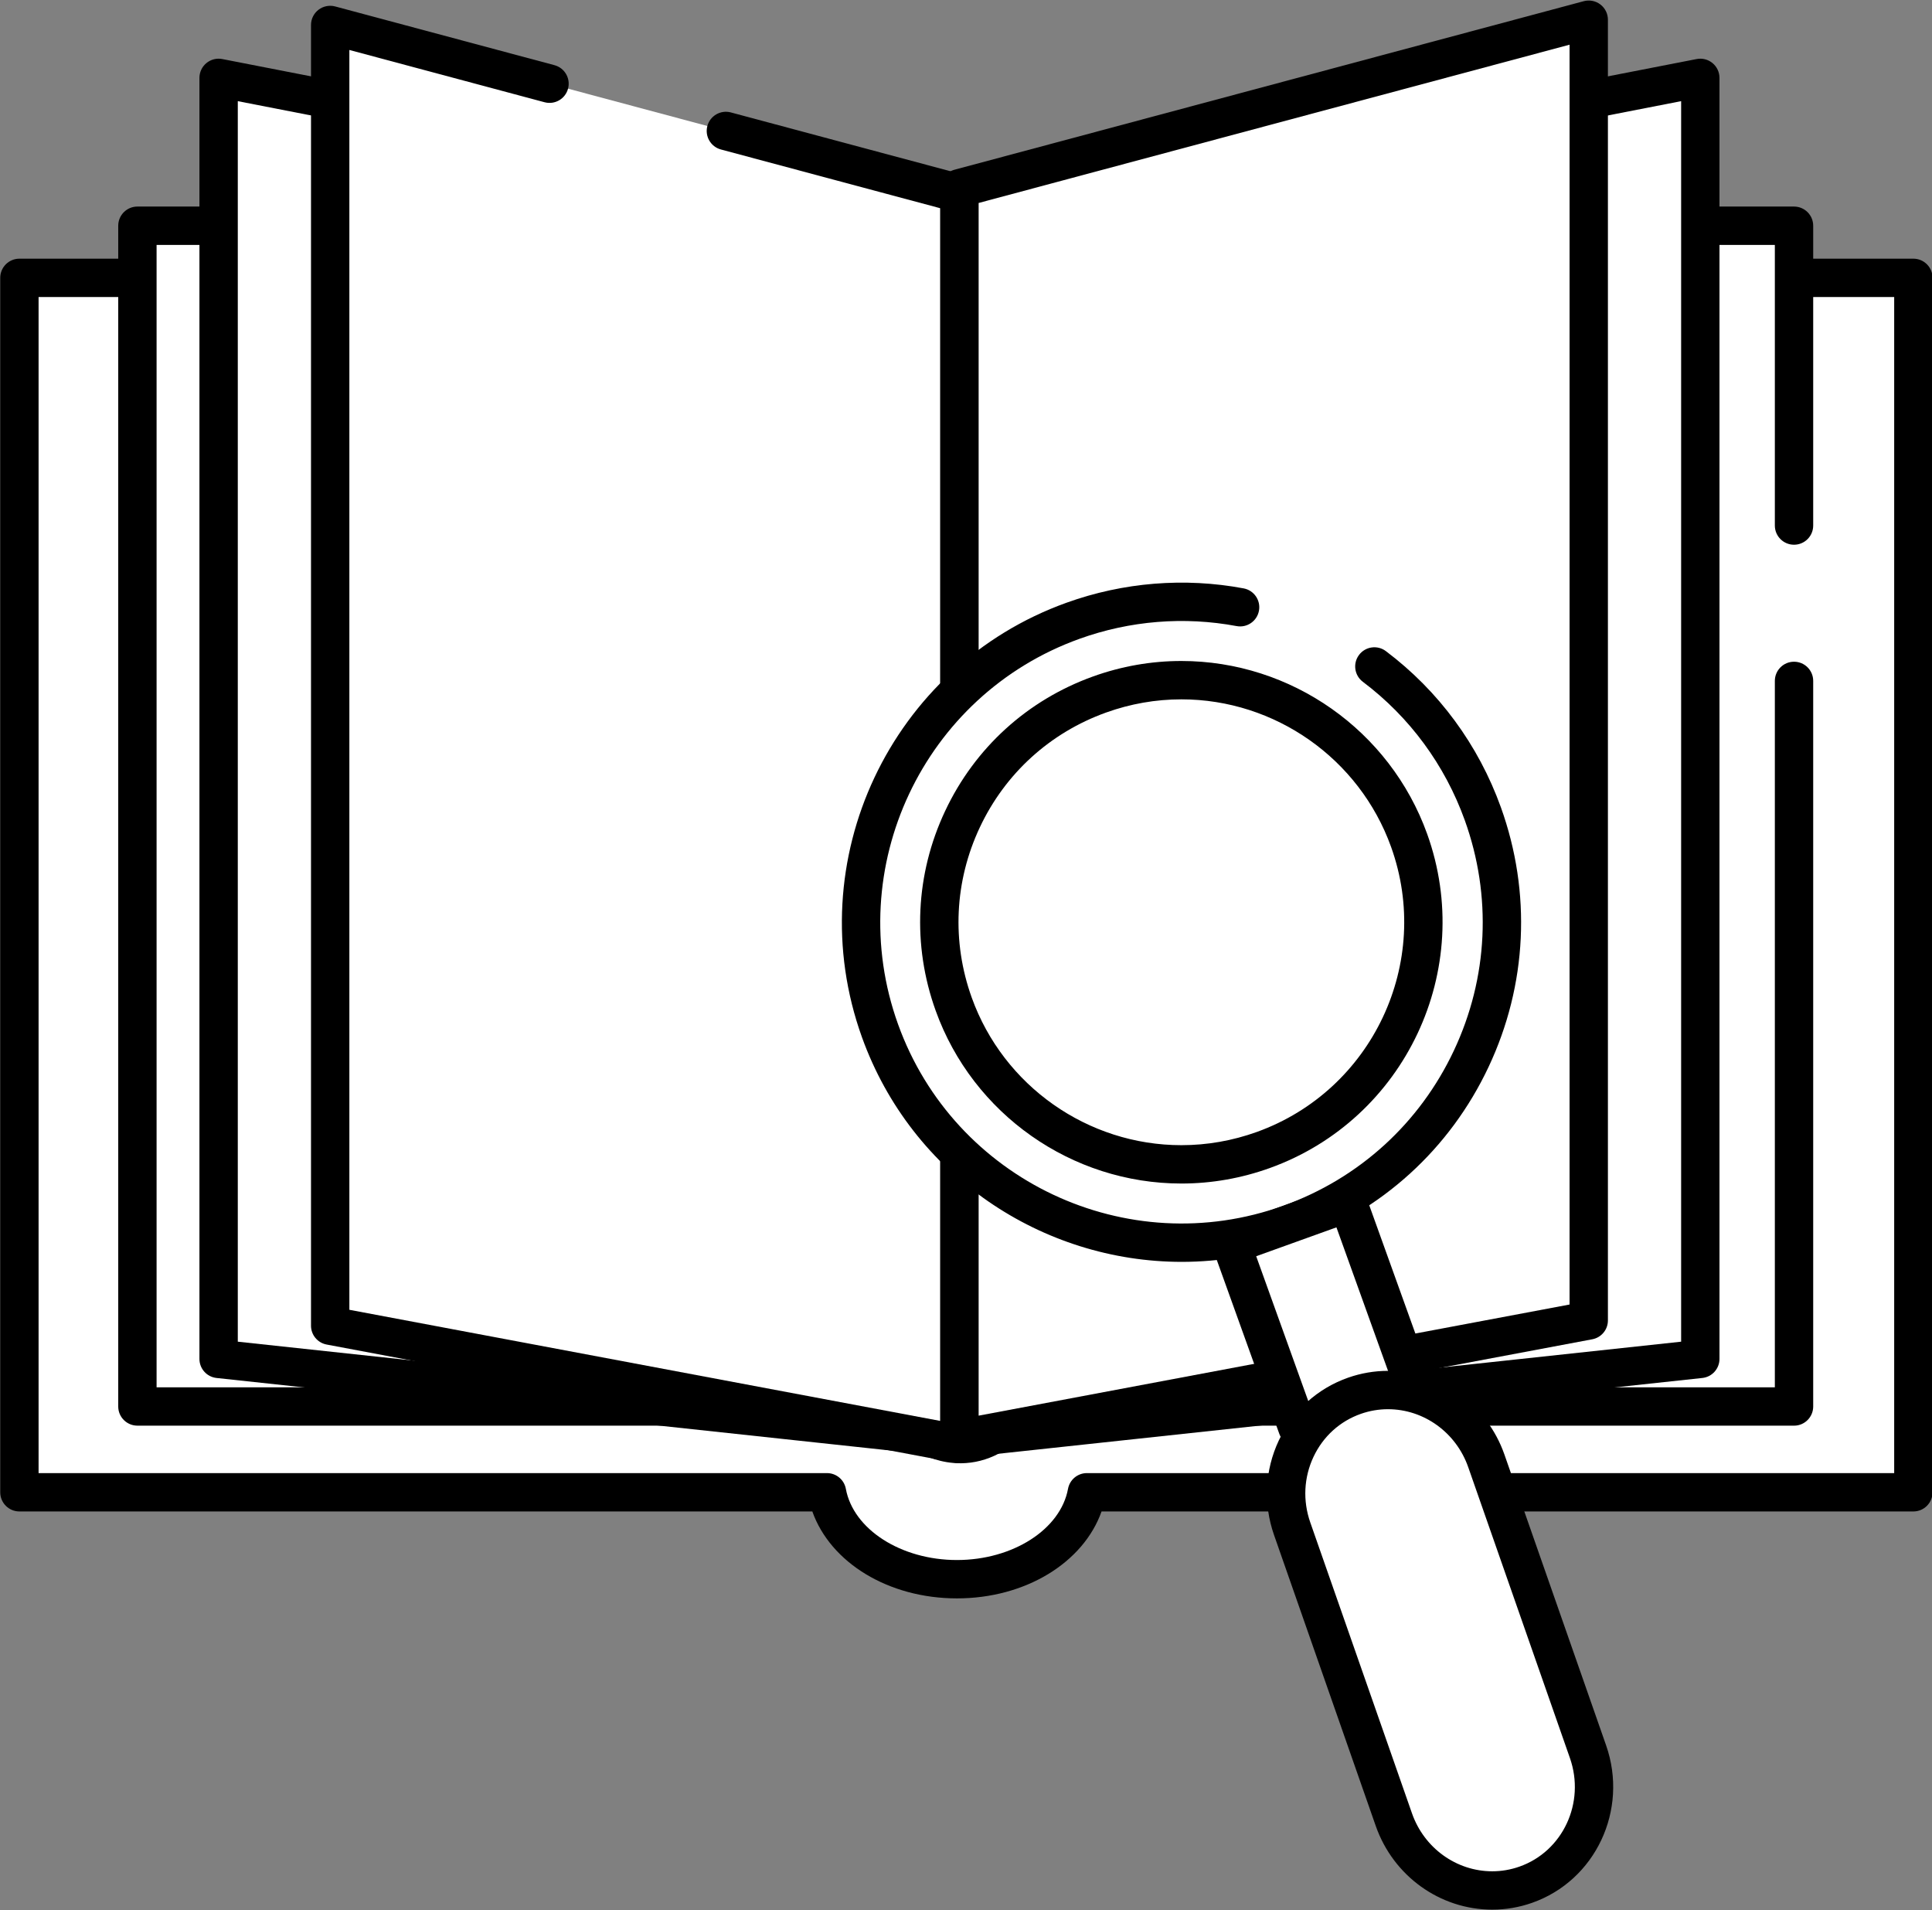 <?xml version="1.0" encoding="UTF-8" standalone="no"?><svg xmlns="http://www.w3.org/2000/svg" xmlns:xlink="http://www.w3.org/1999/xlink" fill="#000000" height="249" preserveAspectRatio="xMidYMid meet" version="1" viewBox="86.6 88.1 251.9 249.0" width="251.9" zoomAndPan="magnify"><rect x="86.6" y="88.1" width="251.9" height="249.0" fill="#808080" stroke="none"/><g id="change1_5"><path d="M336.071,124.321h-83.309h-40.249l0,0h-89.201H89.129v158.305h105.295 c1.177,6.402,8.303,11.331,16.943,11.331s15.766-4.929,16.943-11.331h107.759V124.321z" fill="#ffffff"/></g><g id="change2_5"><path d="M211.368,296.457c-8.93,0-16.488-4.655-18.854-11.331H89.13c-1.381,0-2.5-1.119-2.5-2.5V124.32c0-1.381,1.119-2.5,2.5-2.5 h246.94c1.381,0,2.5,1.119,2.5,2.5v158.306c0,1.381-1.119,2.5-2.5,2.5H230.223C227.856,291.802,220.298,296.457,211.368,296.457z M91.63,280.126h102.795c1.206,0,2.24,0.861,2.459,2.048c0.973,5.292,7.199,9.283,14.484,9.283s13.512-3.991,14.484-9.283 c0.219-1.187,1.253-2.048,2.459-2.048H333.57V126.82H91.63V280.126z" fill="inherit"/></g><g id="change1_6"><path d="M320.51,156.608v-39.082h-74.418h-33.579l0,0h-74.418h-33.579v153.916h98.202c0,0,8.879,11.026,17.325,0 H320.51v-94.584" fill="#ffffff"/></g><g id="change2_6"><path d="M211.798,278.842c-4.771,0-8.563-3.249-10.183-4.901h-97.1c-1.381,0-2.5-1.119-2.5-2.5V117.526c0-1.381,1.119-2.5,2.5-2.5 H320.51c1.381,0,2.5,1.119,2.5,2.5v39.082c0,1.381-1.119,2.5-2.5,2.5s-2.5-1.119-2.5-2.5v-36.582H107.016v148.916h95.702 c0.757,0,1.473,0.343,1.947,0.932c0.027,0.033,3.351,4.014,7.219,3.968c2.13-0.033,4.207-1.352,6.175-3.92 c0.473-0.617,1.206-0.979,1.984-0.979h97.967v-92.084c0-1.381,1.119-2.5,2.5-2.5s2.5,1.119,2.5,2.5v94.584 c0,1.381-1.119,2.5-2.5,2.5h-99.277c-2.764,3.211-5.89,4.859-9.308,4.9C211.882,278.842,211.84,278.842,211.798,278.842z" fill="inherit"/></g><g id="change1_7"><path d="M211.698 275.637L115.103 265.241 115.103 98.252 211.698 117.083z" fill="#ffffff"/></g><g id="change2_7"><path d="M211.697,278.137c-0.089,0-0.178-0.005-0.268-0.014l-96.594-10.396c-1.27-0.137-2.232-1.208-2.232-2.486V98.251 c0-0.747,0.334-1.455,0.91-1.93c0.576-0.474,1.334-0.668,2.068-0.524l96.594,18.832c1.174,0.229,2.021,1.257,2.021,2.454v158.554 c0,0.709-0.302,1.386-0.829,1.86C212.907,277.911,212.311,278.137,211.697,278.137z M117.604,262.995l91.594,9.858v-153.71 l-91.594-17.856V262.995z" fill="inherit"/></g><g id="change1_8"><path d="M211.697 275.637L308.292 265.241 308.292 98.252 211.697 117.083z" fill="#ffffff"/></g><g id="change2_8"><path d="M211.697,278.137c-0.613,0-1.209-0.226-1.671-0.64c-0.527-0.474-0.829-1.15-0.829-1.86V117.083 c0-1.196,0.848-2.225,2.021-2.454l96.595-18.832c0.736-0.144,1.492,0.05,2.068,0.524c0.576,0.475,0.91,1.183,0.91,1.93v166.989 c0,1.277-0.963,2.349-2.232,2.486l-96.595,10.396C211.875,278.132,211.786,278.137,211.697,278.137z M214.197,119.143v153.71 l91.595-9.858V101.286L214.197,119.143z" fill="inherit"/></g><g><g id="change1_10"><path d="M181.243 105.17L211.697 113.325 211.698 276.337 129.651 260.91 129.651 91.355 158.246 99.012" fill="#ffffff"/></g><g id="change2_10"><path d="M211.697,278.837c-0.153,0-0.309-0.014-0.462-0.043l-82.047-15.427c-1.182-0.222-2.038-1.254-2.038-2.457V91.355 c0-0.777,0.361-1.51,0.978-1.983c0.617-0.472,1.42-0.631,2.169-0.432l28.596,7.657c1.334,0.357,2.126,1.728,1.769,3.062 c-0.356,1.335-1.729,2.127-3.062,1.769l-25.449-6.814v164.224l77.047,14.487v-158.08l-28.601-7.659 c-1.334-0.357-2.126-1.728-1.769-3.062c0.357-1.334,1.731-2.124,3.062-1.769l30.454,8.155c1.094,0.293,1.854,1.283,1.854,2.415 v163.012c0,0.744-0.331,1.449-0.904,1.924C212.841,278.636,212.275,278.837,211.697,278.837z" fill="inherit"/></g></g><g><g id="change1_1"><path d="M211.697 275.651L293.744 260.225 293.744 90.669 211.698 112.639z" fill="#ffffff"/></g><g id="change2_1"><path d="M211.697,278.151c-0.578,0-1.144-0.201-1.596-0.576c-0.573-0.475-0.904-1.18-0.904-1.924V112.639 c0-1.132,0.76-2.122,1.854-2.415l82.047-21.97c0.752-0.2,1.553-0.041,2.169,0.432c0.616,0.473,0.978,1.206,0.978,1.983v169.556 c0,1.203-0.856,2.235-2.038,2.457l-82.047,15.427C212.006,278.137,211.851,278.151,211.697,278.151z M214.197,114.558v158.08 l77.047-14.487V93.926L214.197,114.558z" fill="inherit"/></g></g><g><g id="change1_3"><path d="M265.792,174.976c6.274,4.724,11.288,11.268,14.144,19.21c7.807,21.705-3.46,45.63-25.165,53.437 s-45.63-3.46-53.437-25.165c-7.807-21.705,3.46-45.63,25.165-53.436c7.243-2.605,14.733-3.086,21.788-1.765" fill="#ffffff"/></g><g id="change2_3"><path d="M240.678,252.59c-18.149,0-35.208-11.25-41.696-29.287c-8.261-22.968,3.705-48.375,26.673-56.635 c7.407-2.666,15.396-3.312,23.094-1.869c1.357,0.254,2.252,1.56,1.997,2.917c-0.254,1.357-1.558,2.255-2.917,1.997 c-6.828-1.278-13.909-0.705-20.481,1.66c-20.374,7.328-30.988,29.864-23.66,50.238c7.329,20.374,29.867,30.99,50.238,23.659 c9.869-3.549,17.766-10.73,22.234-20.219s4.975-20.149,1.425-30.019c-2.597-7.22-7.194-13.465-13.296-18.059 c-1.103-0.831-1.324-2.398-0.493-3.501c0.83-1.103,2.397-1.325,3.501-0.493c6.881,5.181,12.065,12.221,14.993,20.36 c4.002,11.126,3.431,23.145-1.606,33.842c-5.038,10.697-13.939,18.792-25.066,22.793 C250.686,251.749,245.641,252.59,240.678,252.59z" fill="inherit"/></g><g id="change1_4"><circle cx="240.635" cy="208.321" fill="#ffffff" r="31.549"/></g><g id="change2_4"><path d="M240.637,242.379c-14.317,0-27.193-9.056-32.041-22.534c-3.078-8.558-2.64-17.803,1.235-26.031 s10.723-14.455,19.281-17.533c3.723-1.339,7.599-2.018,11.521-2.018c14.317,0,27.193,9.056,32.041,22.534 c6.354,17.667-2.849,37.209-20.516,43.564C248.437,241.7,244.56,242.379,240.637,242.379z M240.634,179.263 c-3.344,0-6.651,0.58-9.83,1.723c-7.302,2.626-13.144,7.938-16.449,14.958c-3.306,7.02-3.68,14.907-1.054,22.208 c4.136,11.5,15.121,19.227,27.336,19.227c3.345,0,6.652-0.58,9.831-1.723c15.071-5.421,22.924-22.094,17.502-37.167 C263.834,186.99,252.849,179.263,240.634,179.263z" fill="inherit"/></g><g><g id="change1_2"><path d="M250.993 246.876H267.112V272.178H250.993z" fill="#ffffff" transform="rotate(-19.78 259.096 259.56)"/></g><g id="change2_2"><path d="M255.751,276.659c-0.365,0-0.729-0.08-1.065-0.238c-0.6-0.282-1.063-0.792-1.287-1.416l-8.563-23.809 c-0.467-1.299,0.207-2.731,1.507-3.199l15.167-5.456c0.622-0.224,1.311-0.192,1.911,0.091c0.6,0.282,1.063,0.792,1.287,1.416 l8.563,23.809c0.467,1.299-0.207,2.731-1.507,3.199l-15.167,5.456C256.323,276.61,256.037,276.659,255.751,276.659z M250.386,251.856l6.871,19.104l10.463-3.763l-6.871-19.104L250.386,251.856z" fill="inherit"/></g></g><g><g id="change1_9"><path d="M293.652,316.447c2.495,7.134-1.15,14.898-8.141,17.343l0,0c-6.991,2.445-14.68-1.357-17.175-8.49 l-13.26-37.919c-2.494-7.133,1.15-14.898,8.141-17.343l0,0c6.991-2.445,14.68,1.357,17.175,8.49L293.652,316.447z" fill="#ffffff"/></g><g id="change2_9"><path d="M281.162,337.031c-6.802,0-12.904-4.383-15.186-10.906l-13.26-37.919c-1.424-4.071-1.207-8.446,0.61-12.317 c1.825-3.889,5.045-6.804,9.065-8.21c1.672-0.584,3.413-0.881,5.174-0.881c6.802,0,12.904,4.383,15.186,10.906l13.261,37.919 c2.944,8.424-1.396,17.633-9.677,20.528C284.664,336.735,282.923,337.031,281.162,337.031z M267.566,271.797 c-1.197,0-2.383,0.202-3.523,0.601c-2.741,0.959-4.939,2.953-6.189,5.616c-1.258,2.68-1.406,5.713-0.417,8.542l13.261,37.919 c1.58,4.52,5.785,7.557,10.465,7.557c1.197,0,2.383-0.202,3.523-0.601c5.679-1.985,8.643-8.336,6.606-14.158l-13.26-37.919 C276.452,274.834,272.246,271.797,267.566,271.797z" fill="inherit"/></g></g></g></svg>